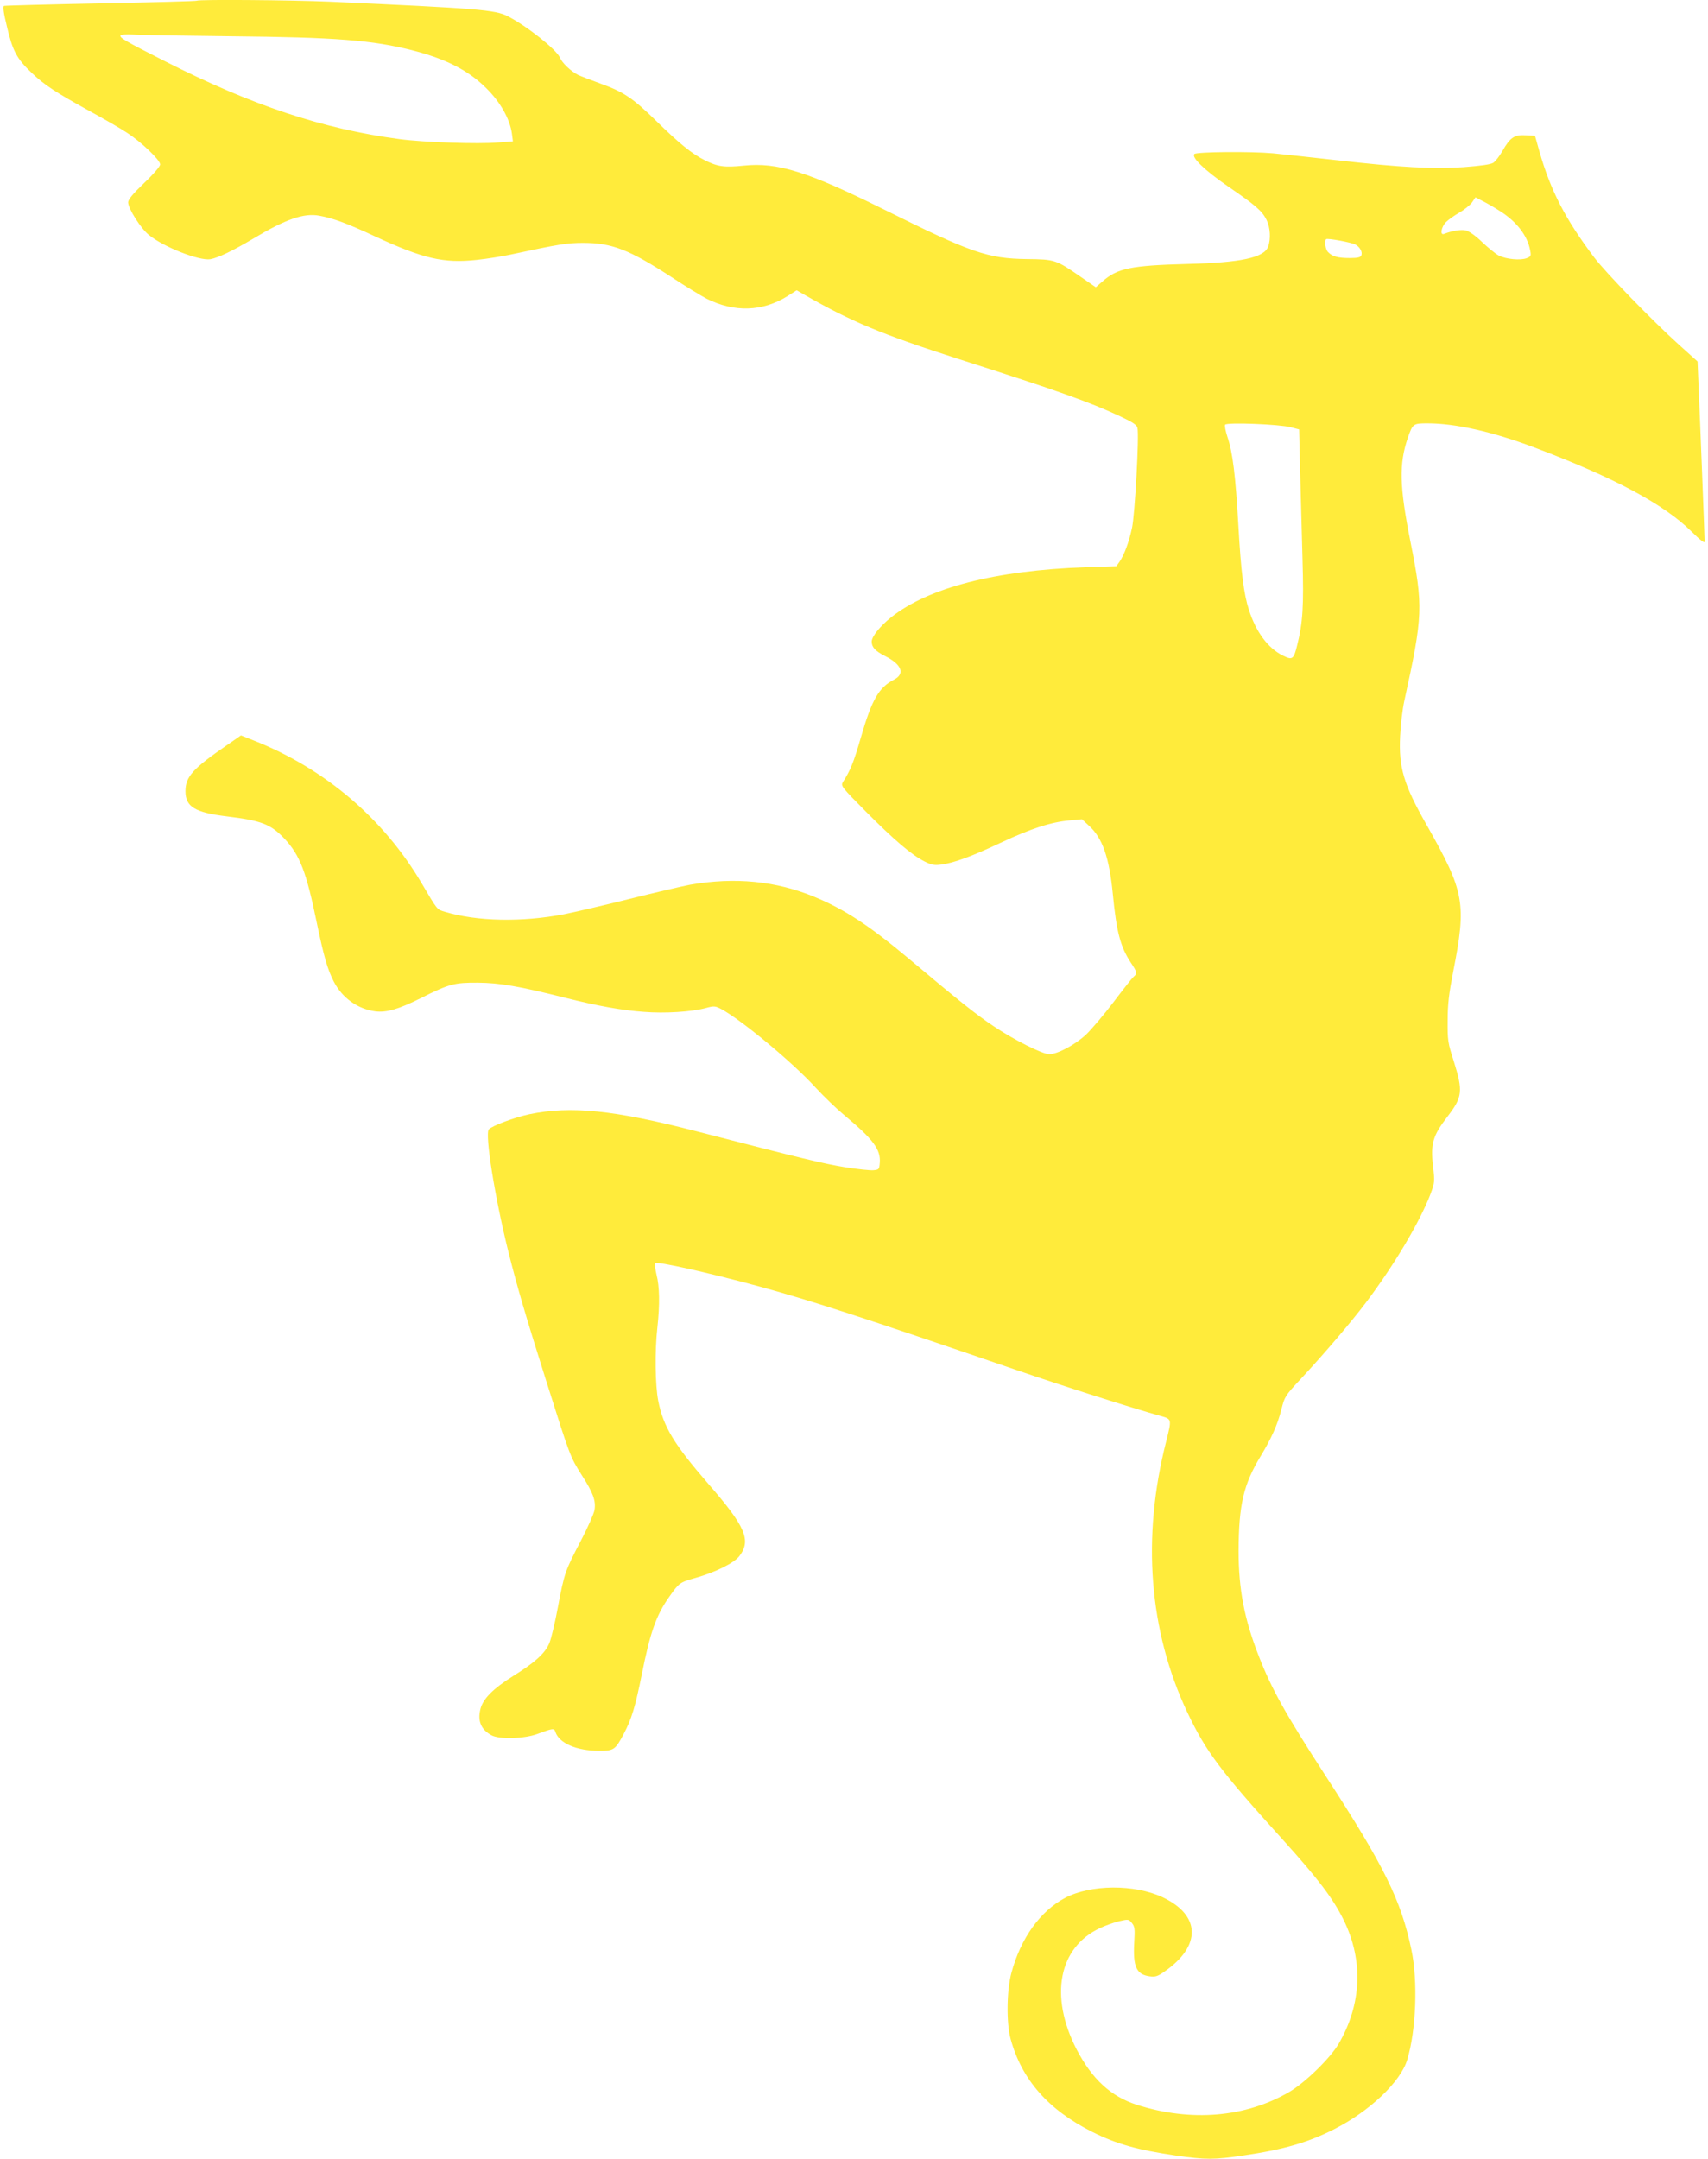 <?xml version="1.0" standalone="no"?>
<!DOCTYPE svg PUBLIC "-//W3C//DTD SVG 20010904//EN"
 "http://www.w3.org/TR/2001/REC-SVG-20010904/DTD/svg10.dtd">
<svg version="1.0" xmlns="http://www.w3.org/2000/svg"
 width="1013pt" height="1280pt" viewBox="0 0 1013 1280"
 preserveAspectRatio="xMidYMid meet">
<g transform="translate(0,1280) scale(0.1,-0.1)"
fill="#ffeb3b" stroke="none">
<path d="M1169 12796 c-2 -3 -259 -10 -569 -16 -311 -6 -570 -13 -576 -15 -8
-2 -3 -42 18 -126 33 -141 58 -188 146 -271 75 -72 145 -117 337 -223 88 -48
191 -107 228 -132 84 -54 197 -162 197 -188 0 -11 -39 -57 -95 -110 -68 -65
-95 -98 -95 -115 0 -36 75 -155 123 -193 88 -72 298 -154 364 -144 46 8 135
51 253 121 195 117 302 154 394 137 82 -15 164 -45 327 -121 289 -134 409
-162 606 -141 59 6 151 21 203 32 284 61 334 69 428 69 172 0 274 -40 528
-205 80 -53 173 -109 205 -126 164 -82 331 -77 479 15 l55 35 45 -26 c279
-160 456 -234 920 -383 591 -189 768 -252 953 -338 75 -35 99 -51 103 -69 11
-41 -15 -513 -32 -592 -18 -85 -47 -162 -74 -201 l-19 -27 -183 -6 c-536 -19
-932 -121 -1153 -297 -65 -52 -115 -114 -115 -144 0 -33 21 -56 80 -86 98 -49
119 -105 53 -139 -91 -47 -132 -118 -198 -346 -42 -145 -61 -192 -106 -262
-13 -22 -8 -29 136 -174 166 -167 271 -257 348 -296 42 -21 59 -24 98 -19 78
10 185 50 355 130 177 83 296 122 407 132 l74 7 40 -37 c81 -72 122 -189 143
-406 22 -227 45 -312 106 -406 39 -58 40 -66 17 -85 -9 -8 -62 -75 -118 -149
-56 -74 -130 -161 -163 -193 -65 -61 -170 -117 -219 -117 -41 0 -213 87 -333
168 -100 67 -201 147 -504 402 -232 194 -377 289 -556 363 -227 94 -471 118
-736 72 -48 -9 -211 -47 -363 -85 -152 -38 -325 -78 -385 -90 -251 -48 -515
-43 -706 14 -49 14 -45 10 -137 166 -227 386 -574 682 -998 850 l-76 30 -82
-57 c-204 -140 -247 -188 -247 -274 0 -92 56 -126 245 -149 206 -25 260 -46
342 -132 92 -98 130 -197 192 -499 42 -201 63 -274 100 -347 50 -98 142 -164
247 -178 67 -8 137 12 273 80 165 83 197 91 336 90 128 -1 245 -21 515 -89
195 -49 339 -75 469 -84 124 -10 284 0 368 23 48 13 55 12 90 -6 121 -65 426
-318 562 -468 46 -50 123 -124 170 -163 170 -142 215 -202 209 -280 -3 -40 -5
-42 -37 -45 -19 -2 -95 6 -170 18 -127 21 -238 47 -881 213 -486 125 -742 152
-990 101 -89 -19 -223 -69 -241 -90 -24 -30 36 -405 117 -729 52 -207 103
-381 226 -770 140 -443 140 -442 208 -550 68 -106 85 -152 76 -208 -4 -22 -40
-104 -81 -182 -93 -177 -98 -191 -136 -393 -17 -92 -40 -188 -51 -214 -26 -61
-86 -115 -215 -195 -115 -72 -177 -133 -193 -193 -19 -72 2 -124 65 -158 46
-25 193 -21 270 7 94 35 102 36 109 13 22 -67 126 -112 259 -112 88 0 96 5
147 101 46 88 67 156 106 349 50 252 86 354 164 464 58 82 62 85 155 111 120
34 228 88 260 129 72 94 37 175 -186 431 -202 233 -265 337 -295 490 -18 93
-21 294 -5 435 15 135 13 243 -5 312 -8 34 -12 64 -7 69 12 11 314 -56 608
-136 306 -83 606 -180 1520 -493 306 -105 687 -226 868 -277 68 -19 67 -17 33
-153 -145 -570 -101 -1121 125 -1602 111 -234 193 -344 568 -758 209 -231 299
-350 361 -477 117 -239 106 -499 -31 -733 -51 -86 -199 -230 -293 -285 -260
-151 -581 -178 -903 -76 -155 50 -265 151 -358 329 -162 315 -107 604 139 719
34 16 85 34 115 41 53 12 55 12 74 -11 17 -21 19 -35 14 -116 -8 -144 13 -189
91 -200 34 -5 48 0 87 27 222 153 217 335 -10 442 -168 78 -426 76 -578 -4
-148 -79 -263 -239 -318 -443 -29 -106 -31 -300 -5 -394 66 -241 223 -419 483
-550 146 -73 268 -107 499 -141 174 -25 227 -25 400 1 233 34 380 76 534 154
211 106 397 282 436 413 53 174 64 467 25 652 -62 296 -161 496 -508 1030
-236 364 -320 513 -397 711 -86 219 -120 397 -120 624 1 273 29 394 131 562
64 106 100 186 123 277 19 76 22 81 117 183 137 147 298 336 384 450 167 221
322 482 384 646 24 65 25 72 14 163 -15 134 -1 181 86 294 89 116 93 150 38
326 -36 112 -38 126 -37 244 0 97 8 161 32 285 81 412 69 476 -157 875 -136
238 -166 341 -157 525 3 66 14 161 25 210 111 507 113 559 36 945 -65 326 -68
461 -15 615 29 83 31 85 117 85 164 0 383 -49 628 -141 478 -180 775 -339 938
-501 48 -48 77 -70 77 -60 0 30 -29 771 -36 923 l-6 146 -109 98 c-162 146
-436 429 -505 520 -170 226 -256 392 -323 624 l-27 96 -55 3 c-68 4 -93 -14
-138 -93 -17 -30 -41 -61 -54 -70 -16 -10 -72 -18 -176 -26 -183 -12 -372 -2
-751 41 -140 16 -311 34 -380 41 -132 12 -453 9 -466 -4 -20 -19 60 -96 199
-192 166 -114 201 -144 229 -199 22 -44 26 -114 9 -159 -25 -65 -162 -94 -477
-102 -338 -9 -417 -25 -507 -105 l-38 -33 -87 60 c-150 104 -155 105 -322 107
-232 3 -330 37 -845 293 -456 226 -634 282 -834 261 -116 -12 -155 -6 -231 32
-77 39 -149 97 -290 235 -137 134 -191 170 -330 220 -58 21 -117 44 -132 51
-43 22 -94 71 -107 102 -20 48 -199 190 -310 246 -74 38 -177 46 -1056 86
-227 10 -778 14 -786 6z m196 -211 c624 -6 846 -23 1087 -85 193 -50 325 -117
430 -221 85 -83 142 -184 154 -271 l6 -46 -88 -7 c-120 -10 -442 1 -584 20
-458 61 -875 200 -1390 461 -237 120 -273 141 -265 154 3 5 36 7 73 5 37 -3
297 -7 577 -10z m7532 -1037 c98 -62 162 -145 178 -231 7 -34 5 -38 -21 -48
-37 -14 -122 -6 -165 16 -19 10 -63 46 -99 80 -39 38 -78 65 -97 69 -27 6 -81
-2 -129 -21 -25 -9 -16 42 12 70 14 14 50 40 79 56 29 17 63 44 75 60 l21 31
42 -22 c23 -11 70 -38 104 -60z m-858 -198 c26 -14 43 -44 35 -64 -5 -12 -21
-16 -69 -16 -69 0 -103 9 -128 35 -16 15 -23 65 -12 77 8 7 150 -19 174 -32z
m-384 -1083 l50 -13 6 -250 c4 -137 10 -370 14 -519 8 -279 2 -378 -32 -512
-20 -82 -28 -88 -84 -60 -88 43 -160 140 -202 272 -30 92 -47 226 -62 494 -17
300 -34 440 -65 530 -11 34 -18 67 -14 73 9 15 322 3 389 -15z"/>
</g>
</svg>

